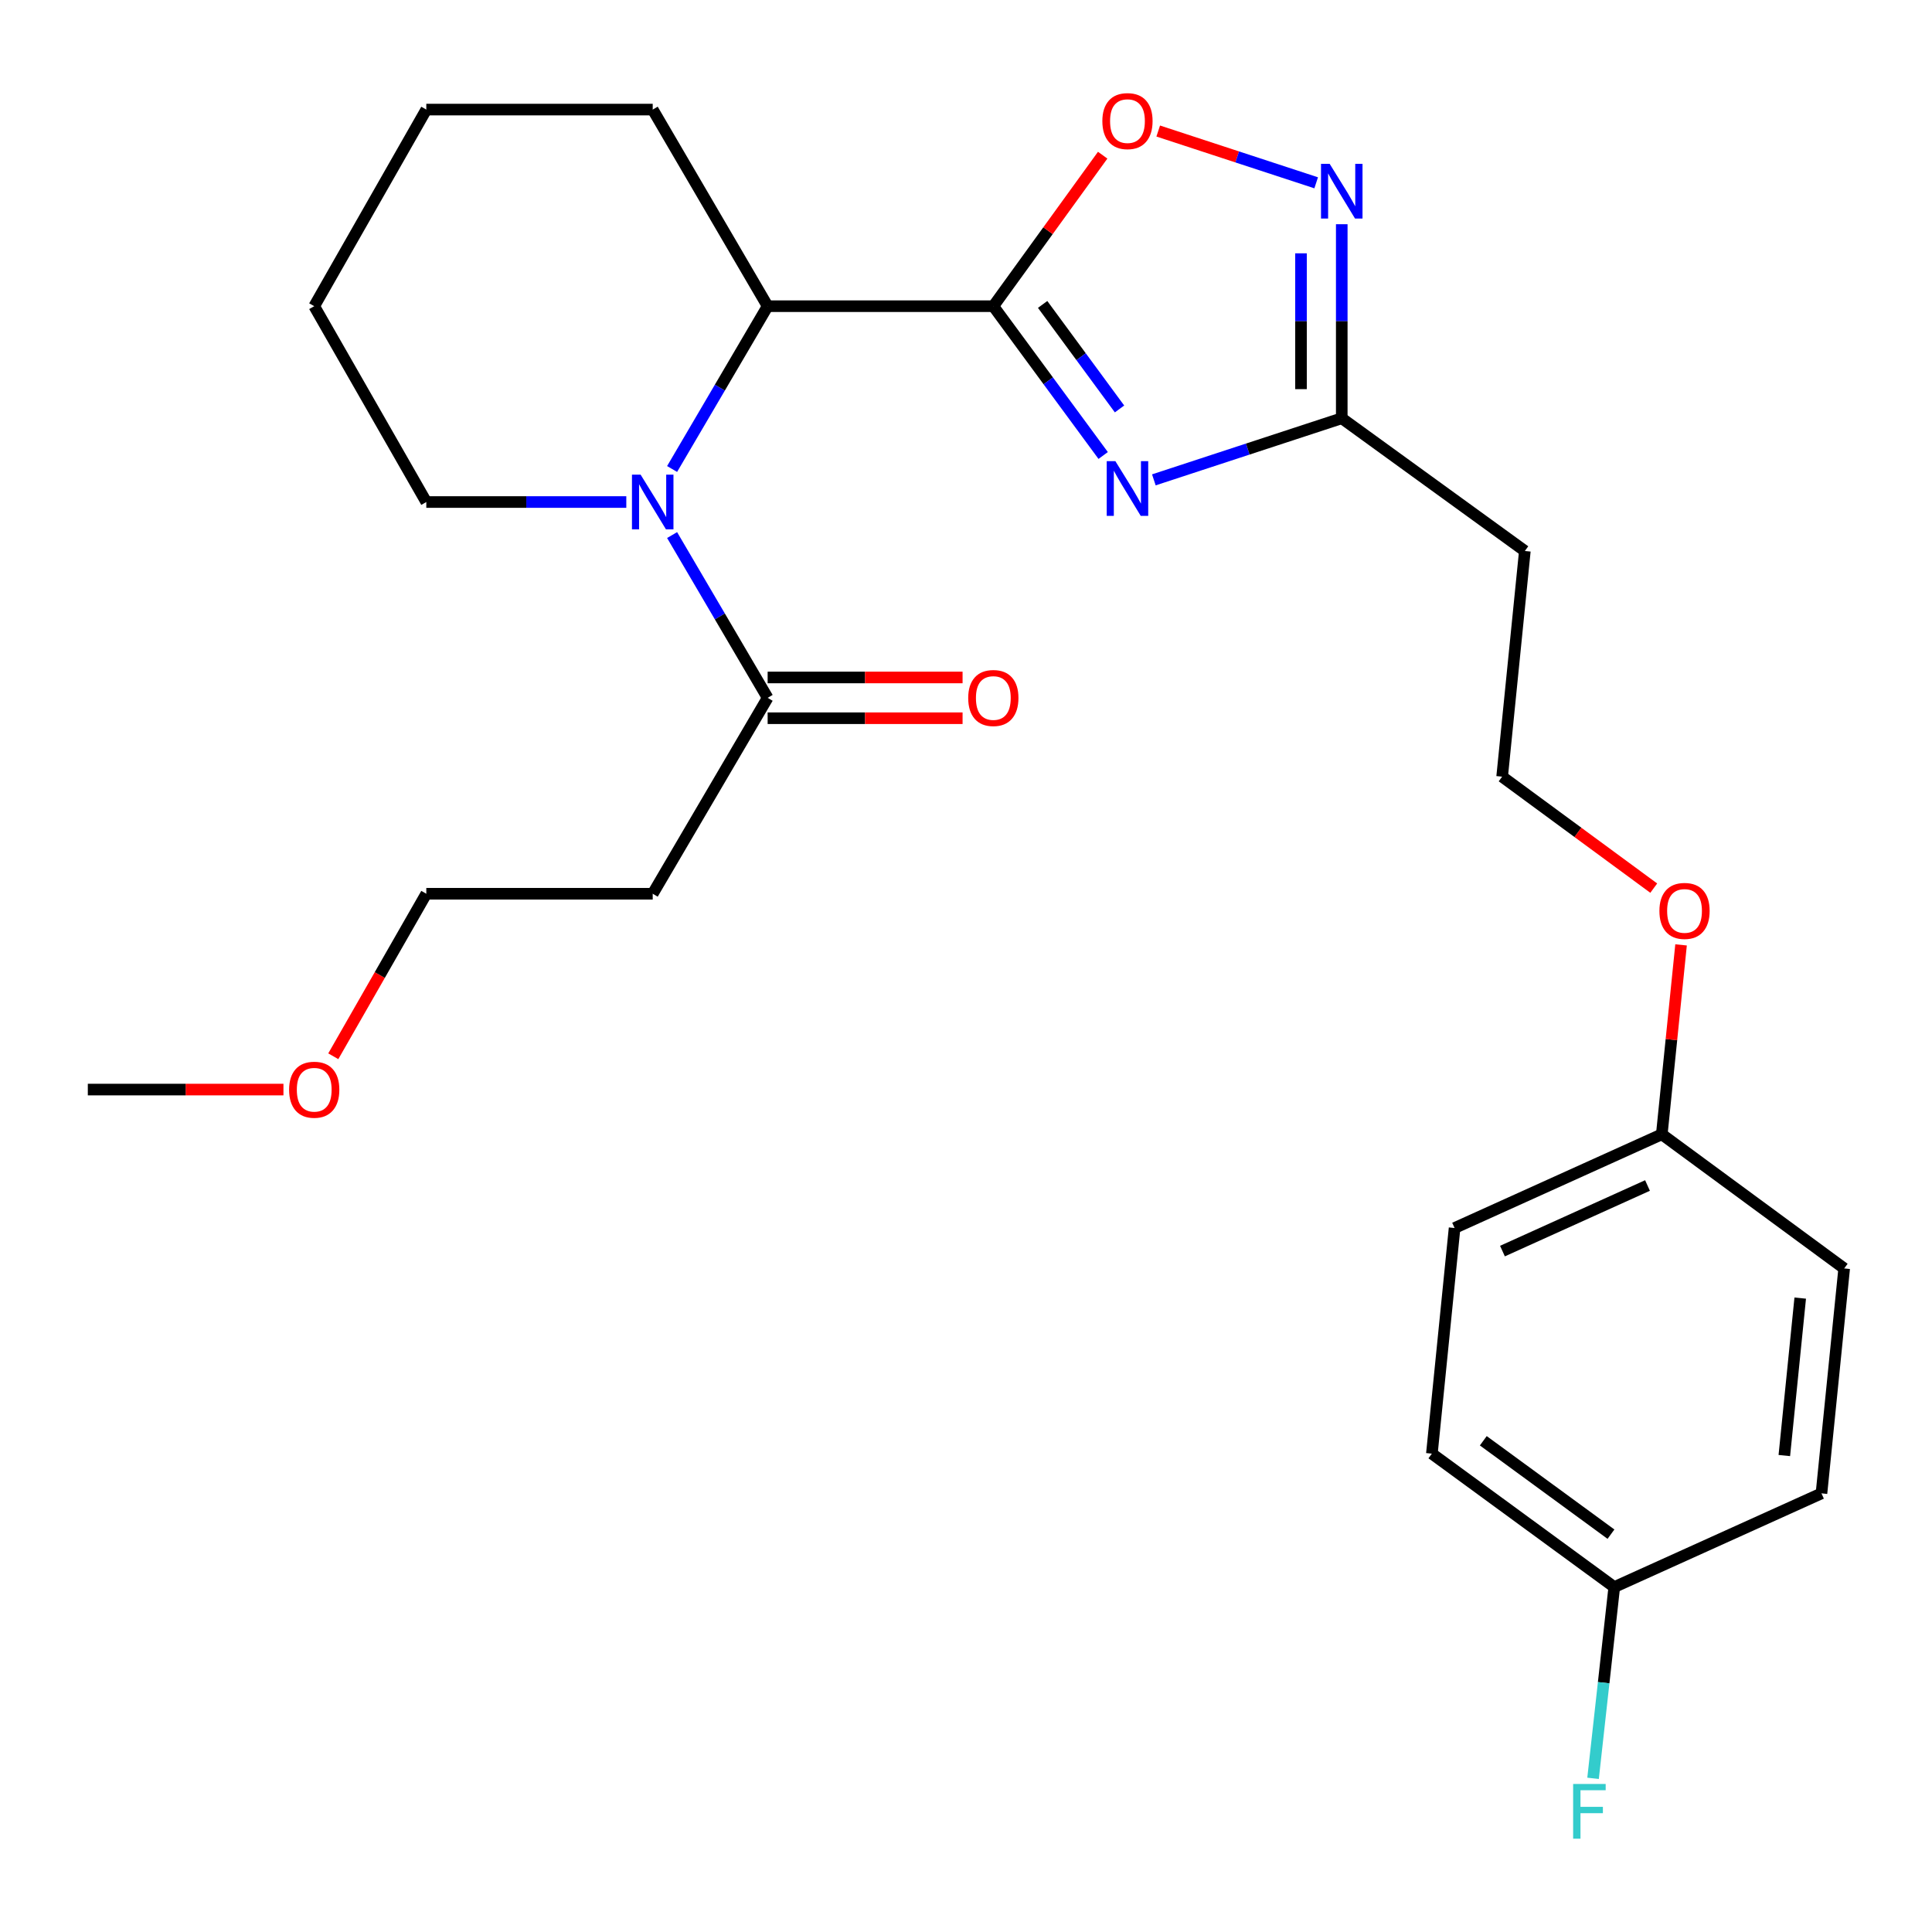 <?xml version='1.0' encoding='iso-8859-1'?>
<svg version='1.1' baseProfile='full'
              xmlns='http://www.w3.org/2000/svg'
                      xmlns:rdkit='http://www.rdkit.org/xml'
                      xmlns:xlink='http://www.w3.org/1999/xlink'
                  xml:space='preserve'
width='1000px' height='1000px' viewBox='0 0 1000 1000'>
<!-- END OF HEADER -->
<rect style='opacity:1.0;fill:#FFFFFF;stroke:none' width='1000' height='1000' x='0' y='0'> </rect>
<path class='bond-0' d='M 514.146,158.484 L 542.574,197.124' style='fill:none;fill-rule:evenodd;stroke:#000000;stroke-width:6px;stroke-linecap:butt;stroke-linejoin:miter;stroke-opacity:1' />
<path class='bond-0' d='M 542.574,197.124 L 571.002,235.764' style='fill:none;fill-rule:evenodd;stroke:#0000FF;stroke-width:6px;stroke-linecap:butt;stroke-linejoin:miter;stroke-opacity:1' />
<path class='bond-0' d='M 539.667,157.574 L 559.567,184.622' style='fill:none;fill-rule:evenodd;stroke:#000000;stroke-width:6px;stroke-linecap:butt;stroke-linejoin:miter;stroke-opacity:1' />
<path class='bond-0' d='M 559.567,184.622 L 579.466,211.67' style='fill:none;fill-rule:evenodd;stroke:#0000FF;stroke-width:6px;stroke-linecap:butt;stroke-linejoin:miter;stroke-opacity:1' />
<path class='bond-2' d='M 514.146,158.484 L 542.445,119.403' style='fill:none;fill-rule:evenodd;stroke:#000000;stroke-width:6px;stroke-linecap:butt;stroke-linejoin:miter;stroke-opacity:1' />
<path class='bond-2' d='M 542.445,119.403 L 570.744,80.323' style='fill:none;fill-rule:evenodd;stroke:#FF0000;stroke-width:6px;stroke-linecap:butt;stroke-linejoin:miter;stroke-opacity:1' />
<path class='bond-4' d='M 514.146,158.484 L 397.333,158.484' style='fill:none;fill-rule:evenodd;stroke:#000000;stroke-width:6px;stroke-linecap:butt;stroke-linejoin:miter;stroke-opacity:1' />
<path class='bond-5' d='M 597.233,248.375 L 645.863,232.43' style='fill:none;fill-rule:evenodd;stroke:#0000FF;stroke-width:6px;stroke-linecap:butt;stroke-linejoin:miter;stroke-opacity:1' />
<path class='bond-5' d='M 645.863,232.43 L 694.492,216.486' style='fill:none;fill-rule:evenodd;stroke:#000000;stroke-width:6px;stroke-linecap:butt;stroke-linejoin:miter;stroke-opacity:1' />
<path class='bond-1' d='M 347.878,242.751 L 372.606,200.618' style='fill:none;fill-rule:evenodd;stroke:#0000FF;stroke-width:6px;stroke-linecap:butt;stroke-linejoin:miter;stroke-opacity:1' />
<path class='bond-1' d='M 372.606,200.618 L 397.333,158.484' style='fill:none;fill-rule:evenodd;stroke:#000000;stroke-width:6px;stroke-linecap:butt;stroke-linejoin:miter;stroke-opacity:1' />
<path class='bond-6' d='M 347.879,276.948 L 372.606,319.075' style='fill:none;fill-rule:evenodd;stroke:#0000FF;stroke-width:6px;stroke-linecap:butt;stroke-linejoin:miter;stroke-opacity:1' />
<path class='bond-6' d='M 372.606,319.075 L 397.333,361.203' style='fill:none;fill-rule:evenodd;stroke:#000000;stroke-width:6px;stroke-linecap:butt;stroke-linejoin:miter;stroke-opacity:1' />
<path class='bond-10' d='M 324.173,259.849 L 272.415,259.849' style='fill:none;fill-rule:evenodd;stroke:#0000FF;stroke-width:6px;stroke-linecap:butt;stroke-linejoin:miter;stroke-opacity:1' />
<path class='bond-10' d='M 272.415,259.849 L 220.656,259.849' style='fill:none;fill-rule:evenodd;stroke:#000000;stroke-width:6px;stroke-linecap:butt;stroke-linejoin:miter;stroke-opacity:1' />
<path class='bond-3' d='M 599.493,67.821 L 640.373,81.22' style='fill:none;fill-rule:evenodd;stroke:#FF0000;stroke-width:6px;stroke-linecap:butt;stroke-linejoin:miter;stroke-opacity:1' />
<path class='bond-3' d='M 640.373,81.22 L 681.253,94.619' style='fill:none;fill-rule:evenodd;stroke:#0000FF;stroke-width:6px;stroke-linecap:butt;stroke-linejoin:miter;stroke-opacity:1' />
<path class='bond-26' d='M 694.492,116.057 L 694.492,166.271' style='fill:none;fill-rule:evenodd;stroke:#0000FF;stroke-width:6px;stroke-linecap:butt;stroke-linejoin:miter;stroke-opacity:1' />
<path class='bond-26' d='M 694.492,166.271 L 694.492,216.486' style='fill:none;fill-rule:evenodd;stroke:#000000;stroke-width:6px;stroke-linecap:butt;stroke-linejoin:miter;stroke-opacity:1' />
<path class='bond-26' d='M 673.396,131.121 L 673.396,166.271' style='fill:none;fill-rule:evenodd;stroke:#0000FF;stroke-width:6px;stroke-linecap:butt;stroke-linejoin:miter;stroke-opacity:1' />
<path class='bond-26' d='M 673.396,166.271 L 673.396,201.421' style='fill:none;fill-rule:evenodd;stroke:#000000;stroke-width:6px;stroke-linecap:butt;stroke-linejoin:miter;stroke-opacity:1' />
<path class='bond-20' d='M 397.333,158.484 L 337.843,56.72' style='fill:none;fill-rule:evenodd;stroke:#000000;stroke-width:6px;stroke-linecap:butt;stroke-linejoin:miter;stroke-opacity:1' />
<path class='bond-7' d='M 694.492,216.486 L 789.259,285.188' style='fill:none;fill-rule:evenodd;stroke:#000000;stroke-width:6px;stroke-linecap:butt;stroke-linejoin:miter;stroke-opacity:1' />
<path class='bond-8' d='M 397.333,361.203 L 337.843,462.604' style='fill:none;fill-rule:evenodd;stroke:#000000;stroke-width:6px;stroke-linecap:butt;stroke-linejoin:miter;stroke-opacity:1' />
<path class='bond-9' d='M 397.333,371.751 L 447.78,371.751' style='fill:none;fill-rule:evenodd;stroke:#000000;stroke-width:6px;stroke-linecap:butt;stroke-linejoin:miter;stroke-opacity:1' />
<path class='bond-9' d='M 447.78,371.751 L 498.226,371.751' style='fill:none;fill-rule:evenodd;stroke:#FF0000;stroke-width:6px;stroke-linecap:butt;stroke-linejoin:miter;stroke-opacity:1' />
<path class='bond-9' d='M 397.333,350.655 L 447.78,350.655' style='fill:none;fill-rule:evenodd;stroke:#000000;stroke-width:6px;stroke-linecap:butt;stroke-linejoin:miter;stroke-opacity:1' />
<path class='bond-9' d='M 447.78,350.655 L 498.226,350.655' style='fill:none;fill-rule:evenodd;stroke:#FF0000;stroke-width:6px;stroke-linecap:butt;stroke-linejoin:miter;stroke-opacity:1' />
<path class='bond-12' d='M 789.259,285.188 L 777.504,402' style='fill:none;fill-rule:evenodd;stroke:#000000;stroke-width:6px;stroke-linecap:butt;stroke-linejoin:miter;stroke-opacity:1' />
<path class='bond-22' d='M 337.843,462.604 L 220.656,462.604' style='fill:none;fill-rule:evenodd;stroke:#000000;stroke-width:6px;stroke-linecap:butt;stroke-linejoin:miter;stroke-opacity:1' />
<path class='bond-27' d='M 220.656,259.849 L 162.642,158.484' style='fill:none;fill-rule:evenodd;stroke:#000000;stroke-width:6px;stroke-linecap:butt;stroke-linejoin:miter;stroke-opacity:1' />
<path class='bond-11' d='M 835.541,821.468 L 741.137,752.403' style='fill:none;fill-rule:evenodd;stroke:#000000;stroke-width:6px;stroke-linecap:butt;stroke-linejoin:miter;stroke-opacity:1' />
<path class='bond-11' d='M 833.837,794.082 L 767.754,745.737' style='fill:none;fill-rule:evenodd;stroke:#000000;stroke-width:6px;stroke-linecap:butt;stroke-linejoin:miter;stroke-opacity:1' />
<path class='bond-14' d='M 835.541,821.468 L 830.054,870.965' style='fill:none;fill-rule:evenodd;stroke:#000000;stroke-width:6px;stroke-linecap:butt;stroke-linejoin:miter;stroke-opacity:1' />
<path class='bond-14' d='M 830.054,870.965 L 824.566,920.463' style='fill:none;fill-rule:evenodd;stroke:#33CCCC;stroke-width:6px;stroke-linecap:butt;stroke-linejoin:miter;stroke-opacity:1' />
<path class='bond-28' d='M 835.541,821.468 L 942.79,772.971' style='fill:none;fill-rule:evenodd;stroke:#000000;stroke-width:6px;stroke-linecap:butt;stroke-linejoin:miter;stroke-opacity:1' />
<path class='bond-19' d='M 777.504,402 L 816.742,430.848' style='fill:none;fill-rule:evenodd;stroke:#000000;stroke-width:6px;stroke-linecap:butt;stroke-linejoin:miter;stroke-opacity:1' />
<path class='bond-19' d='M 816.742,430.848 L 855.979,459.695' style='fill:none;fill-rule:evenodd;stroke:#FF0000;stroke-width:6px;stroke-linecap:butt;stroke-linejoin:miter;stroke-opacity:1' />
<path class='bond-13' d='M 860.141,587.117 L 865.127,538.095' style='fill:none;fill-rule:evenodd;stroke:#000000;stroke-width:6px;stroke-linecap:butt;stroke-linejoin:miter;stroke-opacity:1' />
<path class='bond-13' d='M 865.127,538.095 L 870.112,489.073' style='fill:none;fill-rule:evenodd;stroke:#FF0000;stroke-width:6px;stroke-linecap:butt;stroke-linejoin:miter;stroke-opacity:1' />
<path class='bond-17' d='M 860.141,587.117 L 954.545,656.545' style='fill:none;fill-rule:evenodd;stroke:#000000;stroke-width:6px;stroke-linecap:butt;stroke-linejoin:miter;stroke-opacity:1' />
<path class='bond-18' d='M 860.141,587.117 L 752.892,635.614' style='fill:none;fill-rule:evenodd;stroke:#000000;stroke-width:6px;stroke-linecap:butt;stroke-linejoin:miter;stroke-opacity:1' />
<path class='bond-18' d='M 852.746,613.613 L 777.672,647.561' style='fill:none;fill-rule:evenodd;stroke:#000000;stroke-width:6px;stroke-linecap:butt;stroke-linejoin:miter;stroke-opacity:1' />
<path class='bond-15' d='M 942.79,772.971 L 954.545,656.545' style='fill:none;fill-rule:evenodd;stroke:#000000;stroke-width:6px;stroke-linecap:butt;stroke-linejoin:miter;stroke-opacity:1' />
<path class='bond-15' d='M 923.564,753.388 L 931.793,671.89' style='fill:none;fill-rule:evenodd;stroke:#000000;stroke-width:6px;stroke-linecap:butt;stroke-linejoin:miter;stroke-opacity:1' />
<path class='bond-16' d='M 741.137,752.403 L 752.892,635.614' style='fill:none;fill-rule:evenodd;stroke:#000000;stroke-width:6px;stroke-linecap:butt;stroke-linejoin:miter;stroke-opacity:1' />
<path class='bond-25' d='M 337.843,56.72 L 220.656,56.72' style='fill:none;fill-rule:evenodd;stroke:#000000;stroke-width:6px;stroke-linecap:butt;stroke-linejoin:miter;stroke-opacity:1' />
<path class='bond-21' d='M 172.51,546.718 L 196.583,504.661' style='fill:none;fill-rule:evenodd;stroke:#FF0000;stroke-width:6px;stroke-linecap:butt;stroke-linejoin:miter;stroke-opacity:1' />
<path class='bond-21' d='M 196.583,504.661 L 220.656,462.604' style='fill:none;fill-rule:evenodd;stroke:#000000;stroke-width:6px;stroke-linecap:butt;stroke-linejoin:miter;stroke-opacity:1' />
<path class='bond-23' d='M 146.712,563.958 L 96.084,563.958' style='fill:none;fill-rule:evenodd;stroke:#FF0000;stroke-width:6px;stroke-linecap:butt;stroke-linejoin:miter;stroke-opacity:1' />
<path class='bond-23' d='M 96.084,563.958 L 45.455,563.958' style='fill:none;fill-rule:evenodd;stroke:#000000;stroke-width:6px;stroke-linecap:butt;stroke-linejoin:miter;stroke-opacity:1' />
<path class='bond-24' d='M 162.642,158.484 L 220.656,56.72' style='fill:none;fill-rule:evenodd;stroke:#000000;stroke-width:6px;stroke-linecap:butt;stroke-linejoin:miter;stroke-opacity:1' />
<path  class='atom-1' d='M 577.315 238.693
L 586.595 253.693
Q 587.515 255.173, 588.995 257.853
Q 590.475 260.533, 590.555 260.693
L 590.555 238.693
L 594.315 238.693
L 594.315 267.013
L 590.435 267.013
L 580.475 250.613
Q 579.315 248.693, 578.075 246.493
Q 576.875 244.293, 576.515 243.613
L 576.515 267.013
L 572.835 267.013
L 572.835 238.693
L 577.315 238.693
' fill='#0000FF'/>
<path  class='atom-2' d='M 331.583 245.689
L 340.863 260.689
Q 341.783 262.169, 343.263 264.849
Q 344.743 267.529, 344.823 267.689
L 344.823 245.689
L 348.583 245.689
L 348.583 274.009
L 344.703 274.009
L 334.743 257.609
Q 333.583 255.689, 332.343 253.489
Q 331.143 251.289, 330.783 250.609
L 330.783 274.009
L 327.103 274.009
L 327.103 245.689
L 331.583 245.689
' fill='#0000FF'/>
<path  class='atom-3' d='M 570.575 62.683
Q 570.575 55.883, 573.935 52.083
Q 577.295 48.283, 583.575 48.283
Q 589.855 48.283, 593.215 52.083
Q 596.575 55.883, 596.575 62.683
Q 596.575 69.563, 593.175 73.483
Q 589.775 77.363, 583.575 77.363
Q 577.335 77.363, 573.935 73.483
Q 570.575 69.603, 570.575 62.683
M 583.575 74.163
Q 587.895 74.163, 590.215 71.283
Q 592.575 68.363, 592.575 62.683
Q 592.575 57.123, 590.215 54.323
Q 587.895 51.483, 583.575 51.483
Q 579.255 51.483, 576.895 54.283
Q 574.575 57.083, 574.575 62.683
Q 574.575 68.403, 576.895 71.283
Q 579.255 74.163, 583.575 74.163
' fill='#FF0000'/>
<path  class='atom-4' d='M 688.232 84.798
L 697.512 99.798
Q 698.432 101.278, 699.912 103.958
Q 701.392 106.638, 701.472 106.798
L 701.472 84.798
L 705.232 84.798
L 705.232 113.118
L 701.352 113.118
L 691.392 96.718
Q 690.232 94.798, 688.992 92.598
Q 687.792 90.398, 687.432 89.718
L 687.432 113.118
L 683.752 113.118
L 683.752 84.798
L 688.232 84.798
' fill='#0000FF'/>
<path  class='atom-10' d='M 501.146 361.283
Q 501.146 354.483, 504.506 350.683
Q 507.866 346.883, 514.146 346.883
Q 520.426 346.883, 523.786 350.683
Q 527.146 354.483, 527.146 361.283
Q 527.146 368.163, 523.746 372.083
Q 520.346 375.963, 514.146 375.963
Q 507.906 375.963, 504.506 372.083
Q 501.146 368.203, 501.146 361.283
M 514.146 372.763
Q 518.466 372.763, 520.786 369.883
Q 523.146 366.963, 523.146 361.283
Q 523.146 355.723, 520.786 352.923
Q 518.466 350.083, 514.146 350.083
Q 509.826 350.083, 507.466 352.883
Q 505.146 355.683, 505.146 361.283
Q 505.146 367.003, 507.466 369.883
Q 509.826 372.763, 514.146 372.763
' fill='#FF0000'/>
<path  class='atom-15' d='M 814.253 923.382
L 831.093 923.382
L 831.093 926.622
L 818.053 926.622
L 818.053 935.222
L 829.653 935.222
L 829.653 938.502
L 818.053 938.502
L 818.053 951.702
L 814.253 951.702
L 814.253 923.382
' fill='#33CCCC'/>
<path  class='atom-20' d='M 858.908 471.486
Q 858.908 464.686, 862.268 460.886
Q 865.628 457.086, 871.908 457.086
Q 878.188 457.086, 881.548 460.886
Q 884.908 464.686, 884.908 471.486
Q 884.908 478.366, 881.508 482.286
Q 878.108 486.166, 871.908 486.166
Q 865.668 486.166, 862.268 482.286
Q 858.908 478.406, 858.908 471.486
M 871.908 482.966
Q 876.228 482.966, 878.548 480.086
Q 880.908 477.166, 880.908 471.486
Q 880.908 465.926, 878.548 463.126
Q 876.228 460.286, 871.908 460.286
Q 867.588 460.286, 865.228 463.086
Q 862.908 465.886, 862.908 471.486
Q 862.908 477.206, 865.228 480.086
Q 867.588 482.966, 871.908 482.966
' fill='#FF0000'/>
<path  class='atom-22' d='M 149.642 564.038
Q 149.642 557.238, 153.002 553.438
Q 156.362 549.638, 162.642 549.638
Q 168.922 549.638, 172.282 553.438
Q 175.642 557.238, 175.642 564.038
Q 175.642 570.918, 172.242 574.838
Q 168.842 578.718, 162.642 578.718
Q 156.402 578.718, 153.002 574.838
Q 149.642 570.958, 149.642 564.038
M 162.642 575.518
Q 166.962 575.518, 169.282 572.638
Q 171.642 569.718, 171.642 564.038
Q 171.642 558.478, 169.282 555.678
Q 166.962 552.838, 162.642 552.838
Q 158.322 552.838, 155.962 555.638
Q 153.642 558.438, 153.642 564.038
Q 153.642 569.758, 155.962 572.638
Q 158.322 575.518, 162.642 575.518
' fill='#FF0000'/>
</svg>
